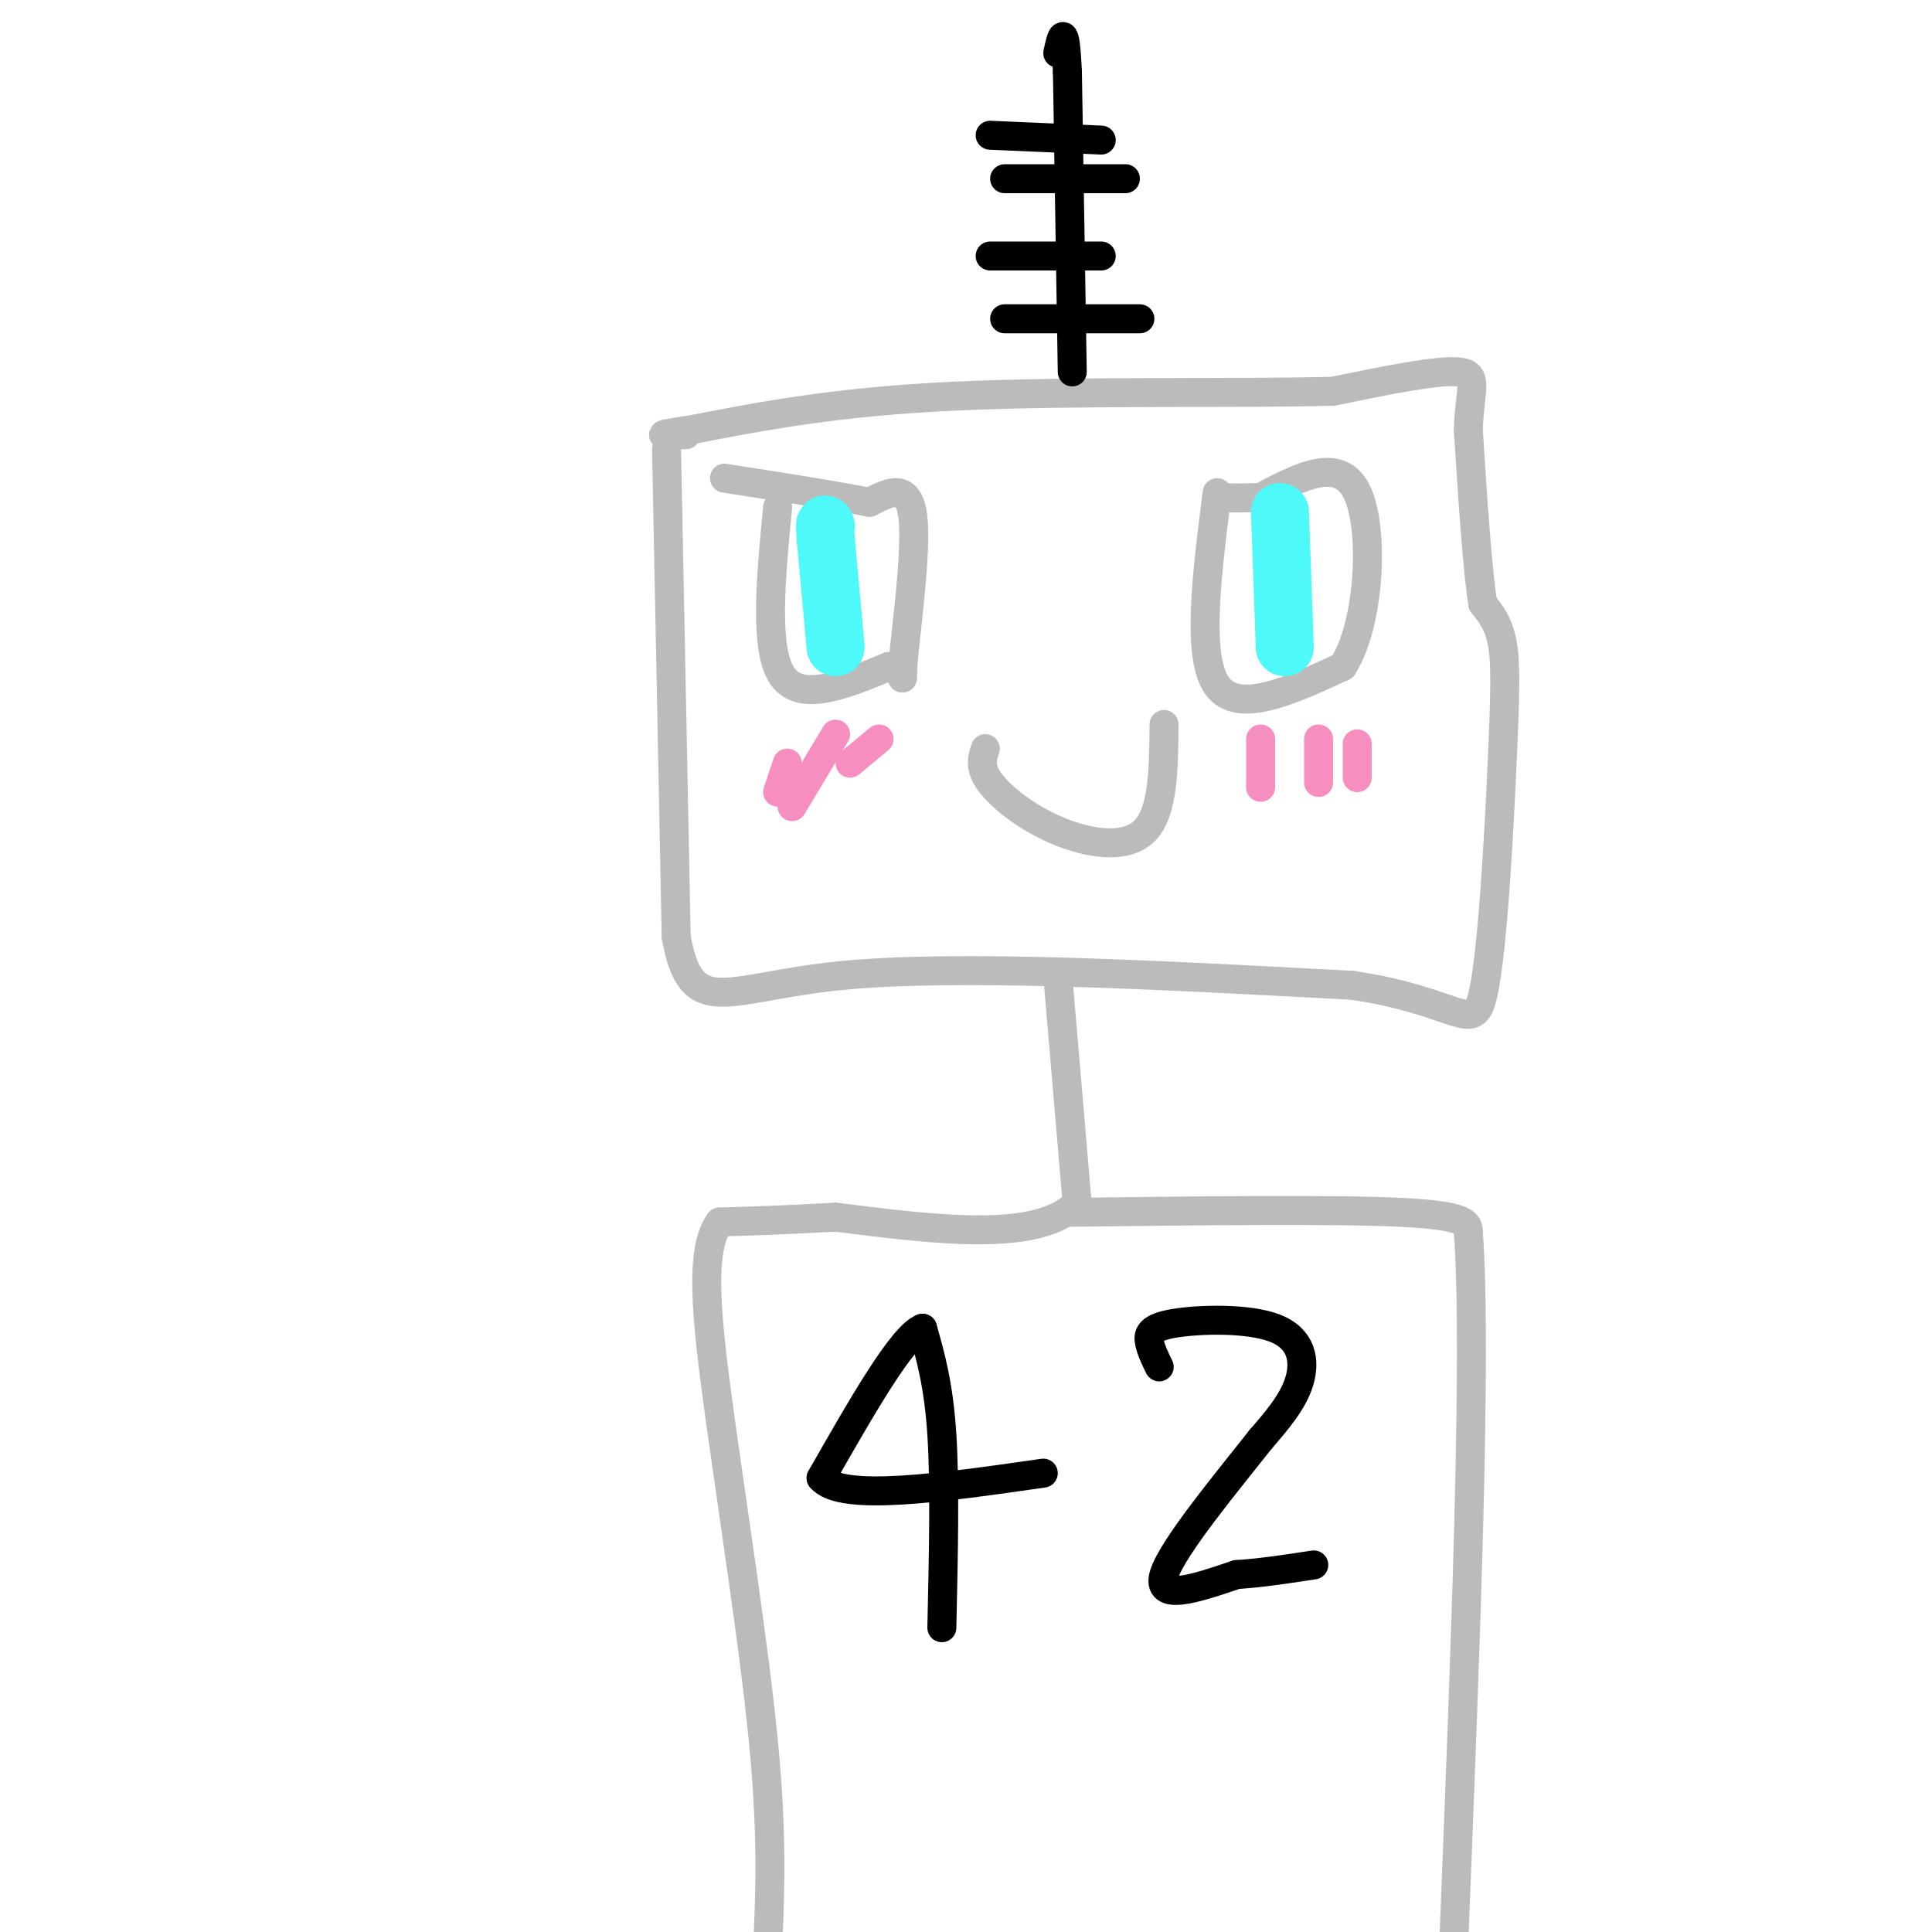 <svg viewBox='0 0 400 400' version='1.1' xmlns='http://www.w3.org/2000/svg' xmlns:xlink='http://www.w3.org/1999/xlink'><g fill='none' stroke='rgb(187,187,187)' stroke-width='6' stroke-linecap='round' stroke-linejoin='round'><path d='M138,93c0.000,0.000 2.000,101.000 2,101'/><path d='M140,194c3.156,17.400 10.044,10.400 34,8c23.956,-2.400 64.978,-0.200 106,2'/><path d='M280,204c22.284,3.298 24.994,10.544 27,2c2.006,-8.544 3.309,-32.877 4,-48c0.691,-15.123 0.769,-21.035 0,-25c-0.769,-3.965 -2.384,-5.982 -4,-8'/><path d='M307,125c-1.167,-7.333 -2.083,-21.667 -3,-36'/><path d='M304,89c0.244,-8.444 2.356,-11.556 -2,-12c-4.356,-0.444 -15.178,1.778 -26,4'/><path d='M276,81c-18.933,0.533 -53.267,-0.133 -78,1c-24.733,1.133 -39.867,4.067 -55,7'/><path d='M143,89c-9.333,1.333 -5.167,1.167 -1,1'/><path d='M161,105c-1.417,14.750 -2.833,29.500 1,35c3.833,5.500 12.917,1.750 22,-2'/><path d='M184,138c3.857,1.214 2.500,5.250 3,-1c0.500,-6.250 2.857,-22.786 2,-30c-0.857,-7.214 -4.929,-5.107 -9,-3'/><path d='M180,104c-6.500,-1.333 -18.250,-3.167 -30,-5'/><path d='M252,102c-2.167,17.000 -4.333,34.000 0,40c4.333,6.000 15.167,1.000 26,-4'/><path d='M278,138c5.600,-8.667 6.600,-28.333 3,-36c-3.600,-7.667 -11.800,-3.333 -20,1'/><path d='M261,103c-4.667,0.167 -6.333,0.083 -8,0'/><path d='M204,155c-0.649,1.958 -1.298,3.917 1,7c2.298,3.083 7.542,7.292 14,10c6.458,2.708 14.131,3.917 18,0c3.869,-3.917 3.935,-12.958 4,-22'/></g>
<g fill='none' stroke='rgb(77,249,249)' stroke-width='12' stroke-linecap='round' stroke-linejoin='round'><path d='M173,134c0.000,0.000 -2.000,-22.000 -2,-22'/><path d='M171,112c-0.333,-4.167 -0.167,-3.583 0,-3'/><path d='M266,134c0.000,0.000 -1.000,-28.000 -1,-28'/></g>
<g fill='none' stroke='rgb(187,187,187)' stroke-width='6' stroke-linecap='round' stroke-linejoin='round'><path d='M219,202c0.000,0.000 4.000,47.000 4,47'/><path d='M223,249c-7.667,8.333 -28.833,5.667 -50,3'/><path d='M173,252c-12.333,0.667 -18.167,0.833 -24,1'/><path d='M149,253c-4.238,5.714 -2.833,19.500 0,40c2.833,20.500 7.095,47.714 9,67c1.905,19.286 1.452,30.643 1,42'/><path d='M221,251c27.583,-0.333 55.167,-0.667 69,0c13.833,0.667 13.917,2.333 14,4'/><path d='M304,255c1.833,25.167 -0.583,86.083 -3,147'/></g>
<g fill='none' stroke='rgb(0,0,0)' stroke-width='6' stroke-linecap='round' stroke-linejoin='round'><path d='M195,337c0.333,-14.833 0.667,-29.667 0,-40c-0.667,-10.333 -2.333,-16.167 -4,-22'/><path d='M191,275c-4.167,1.500 -12.583,16.250 -21,31'/><path d='M170,306c4.167,5.000 25.083,2.000 46,-1'/><path d='M240,283c-0.828,-1.699 -1.656,-3.397 -2,-5c-0.344,-1.603 -0.206,-3.110 5,-4c5.206,-0.890 15.478,-1.163 21,1c5.522,2.163 6.292,6.761 5,11c-1.292,4.239 -4.646,8.120 -8,12'/><path d='M261,298c-6.356,8.089 -18.244,22.311 -20,28c-1.756,5.689 6.622,2.844 15,0'/><path d='M256,326c5.167,-0.333 10.583,-1.167 16,-2'/><path d='M222,77c0.000,0.000 -1.000,-62.000 -1,-62'/><path d='M221,15c-0.500,-11.000 -1.250,-7.500 -2,-4'/><path d='M205,28c0.000,0.000 23.000,1.000 23,1'/><path d='M208,37c0.000,0.000 25.000,0.000 25,0'/><path d='M205,53c0.000,0.000 23.000,0.000 23,0'/><path d='M208,66c0.000,0.000 28.000,0.000 28,0'/></g>
<g fill='none' stroke='rgb(246,143,191)' stroke-width='6' stroke-linecap='round' stroke-linejoin='round'><path d='M161,164c0.000,0.000 2.000,-6.000 2,-6'/><path d='M164,167c0.000,0.000 9.000,-15.000 9,-15'/><path d='M176,158c0.000,0.000 6.000,-5.000 6,-5'/><path d='M261,153c0.000,0.000 0.000,10.000 0,10'/><path d='M273,153c0.000,0.000 0.000,9.000 0,9'/><path d='M281,154c0.000,0.000 0.000,7.000 0,7'/></g>
</svg>